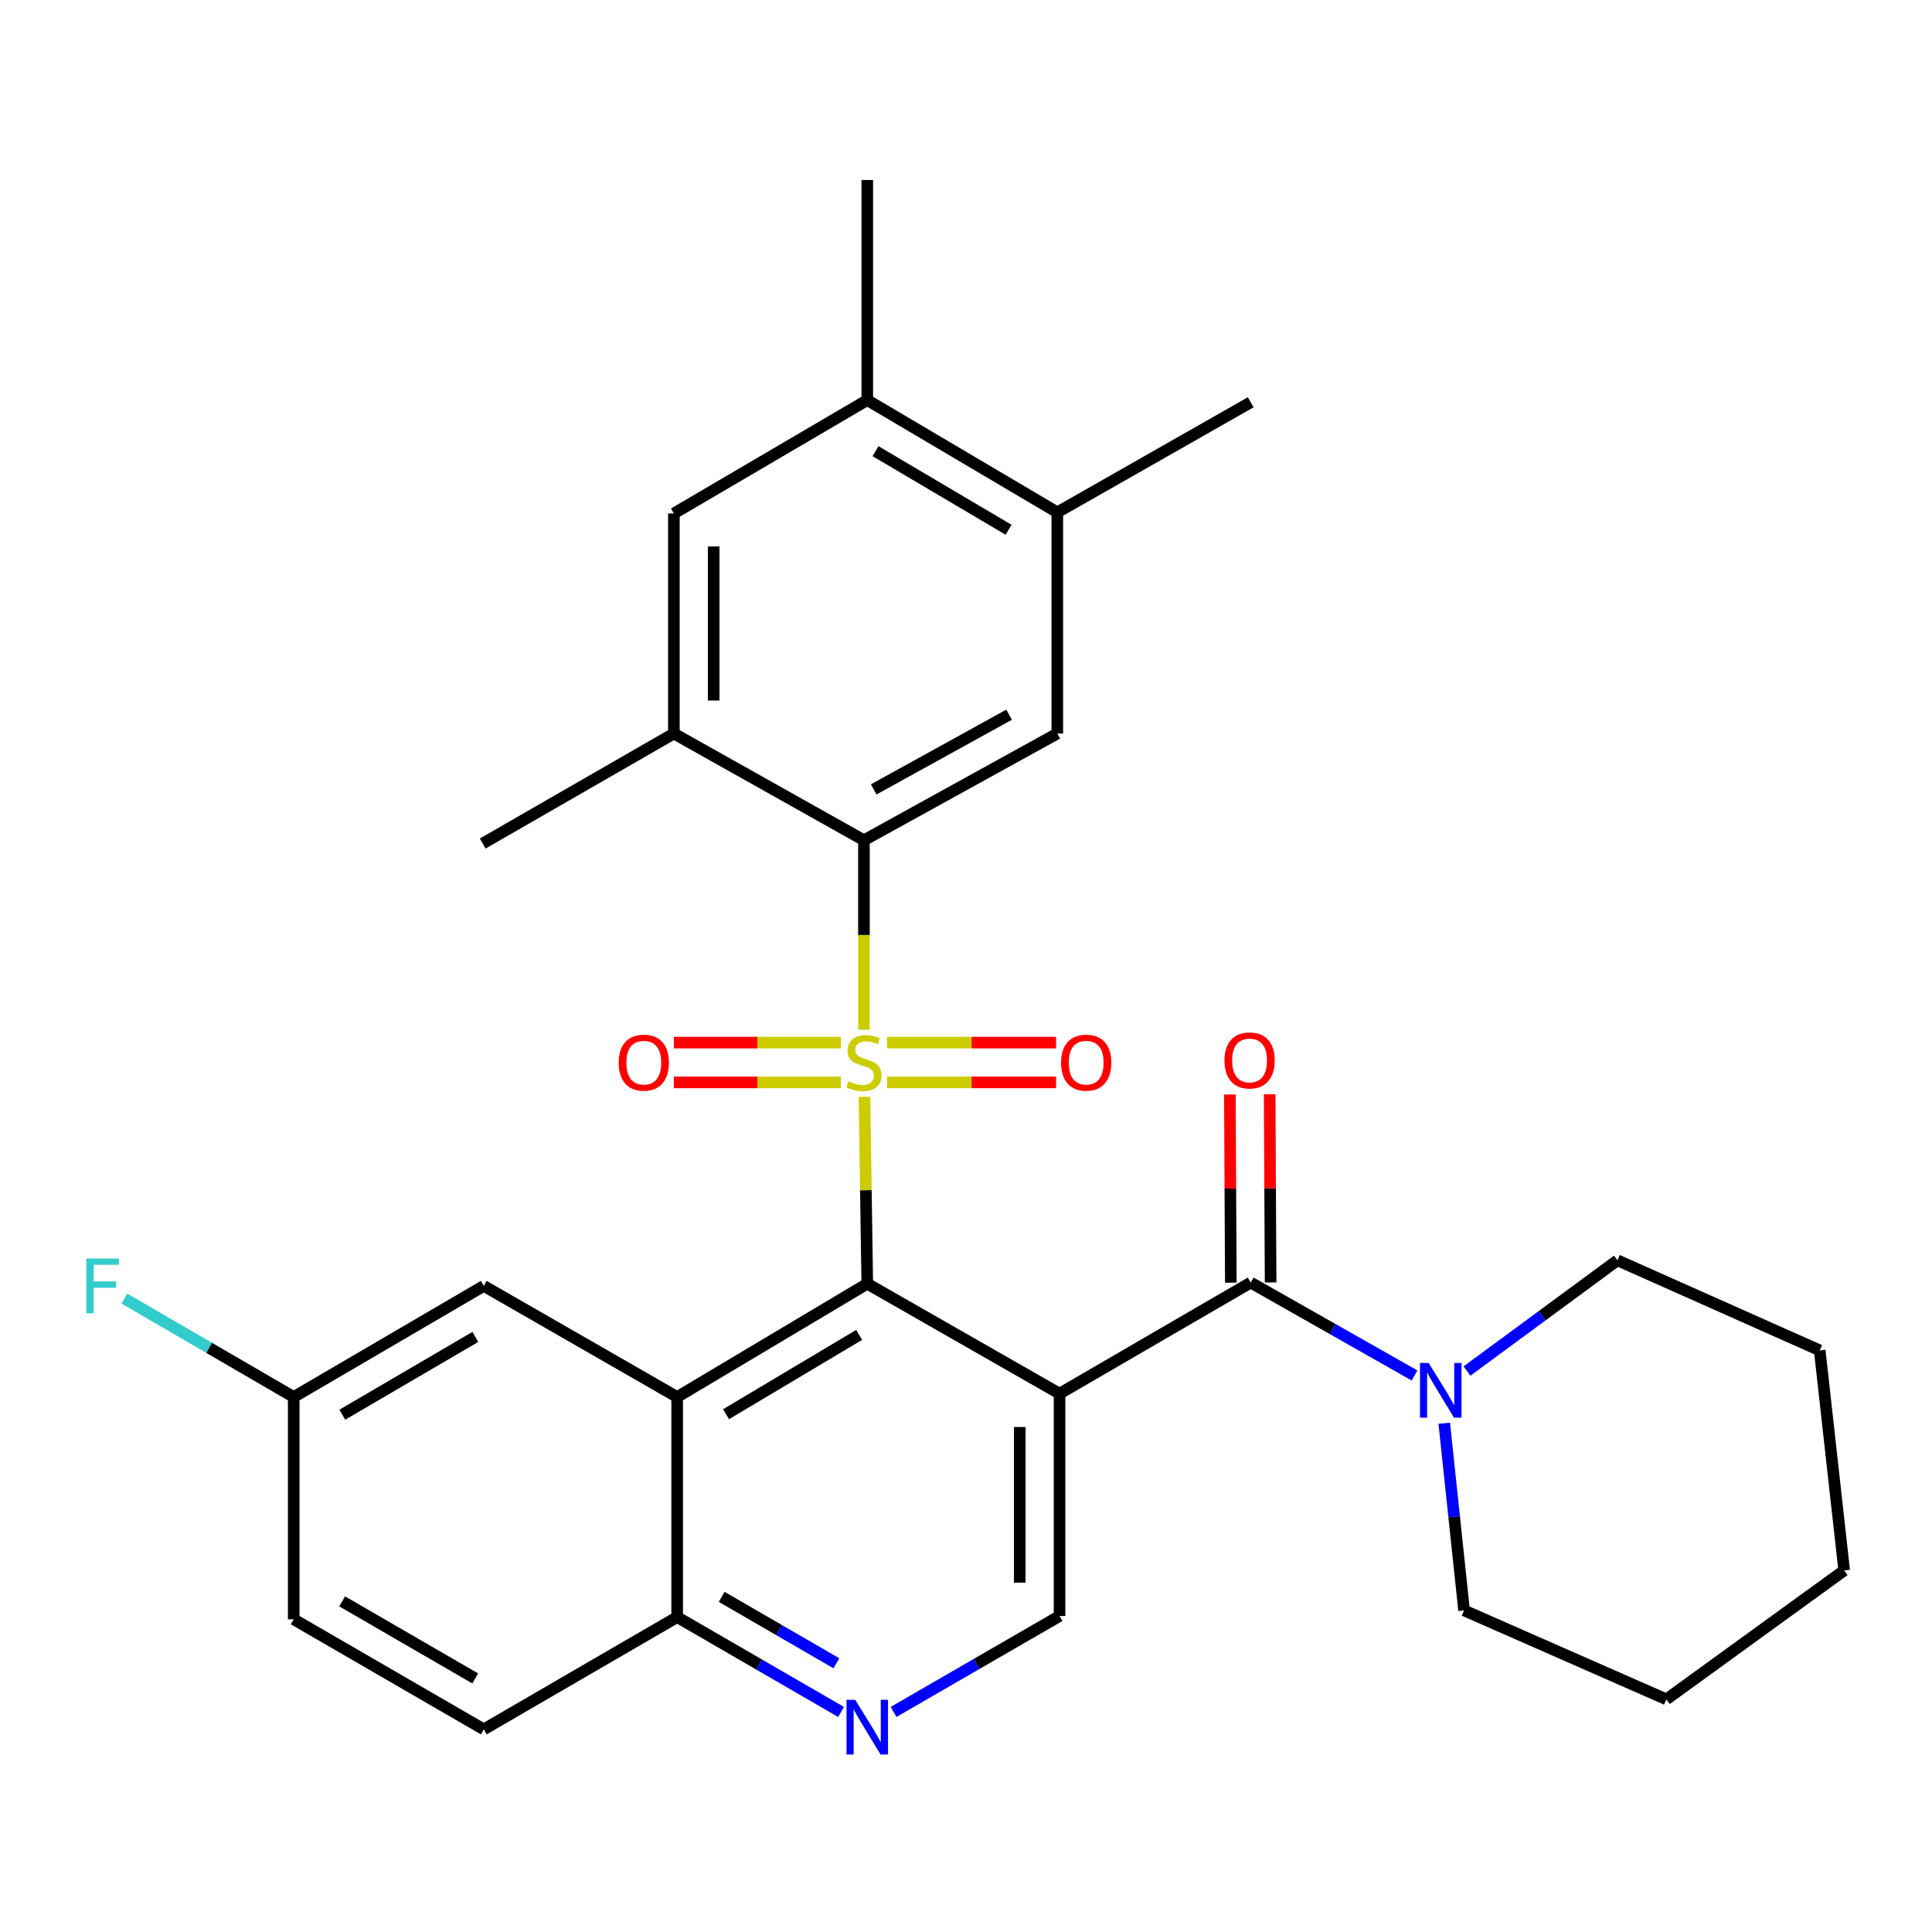 <?xml version='1.0' encoding='iso-8859-1'?>
<svg version='1.1' baseProfile='full'
              xmlns='http://www.w3.org/2000/svg'
                      xmlns:rdkit='http://www.rdkit.org/xml'
                      xmlns:xlink='http://www.w3.org/1999/xlink'
                  xml:space='preserve'
width='1000px' height='1000px' viewBox='0 0 1000 1000'>
<!-- END OF HEADER -->
<rect style='opacity:1.0;fill:#FFFFFF;stroke:none' width='1000' height='1000' x='0' y='0'> </rect>
<path class='bond-0' d='M 447.44,567.692 L 448.17,616.071' style='fill:none;fill-rule:evenodd;stroke:#CCCC00;stroke-width:6px;stroke-linecap:butt;stroke-linejoin:miter;stroke-opacity:1' />
<path class='bond-0' d='M 448.17,616.071 L 448.9,664.449' style='fill:none;fill-rule:evenodd;stroke:#000000;stroke-width:6px;stroke-linecap:butt;stroke-linejoin:miter;stroke-opacity:1' />
<path class='bond-2' d='M 447.173,532.954 L 447.173,483.933' style='fill:none;fill-rule:evenodd;stroke:#CCCC00;stroke-width:6px;stroke-linecap:butt;stroke-linejoin:miter;stroke-opacity:1' />
<path class='bond-2' d='M 447.173,483.933 L 447.173,434.913' style='fill:none;fill-rule:evenodd;stroke:#000000;stroke-width:6px;stroke-linecap:butt;stroke-linejoin:miter;stroke-opacity:1' />
<path class='bond-10' d='M 459.128,560.248 L 502.88,560.248' style='fill:none;fill-rule:evenodd;stroke:#CCCC00;stroke-width:6px;stroke-linecap:butt;stroke-linejoin:miter;stroke-opacity:1' />
<path class='bond-10' d='M 502.88,560.248 L 546.632,560.248' style='fill:none;fill-rule:evenodd;stroke:#FF0000;stroke-width:6px;stroke-linecap:butt;stroke-linejoin:miter;stroke-opacity:1' />
<path class='bond-10' d='M 459.128,539.651 L 502.88,539.651' style='fill:none;fill-rule:evenodd;stroke:#CCCC00;stroke-width:6px;stroke-linecap:butt;stroke-linejoin:miter;stroke-opacity:1' />
<path class='bond-10' d='M 502.88,539.651 L 546.632,539.651' style='fill:none;fill-rule:evenodd;stroke:#FF0000;stroke-width:6px;stroke-linecap:butt;stroke-linejoin:miter;stroke-opacity:1' />
<path class='bond-11' d='M 435.244,539.651 L 392.014,539.651' style='fill:none;fill-rule:evenodd;stroke:#CCCC00;stroke-width:6px;stroke-linecap:butt;stroke-linejoin:miter;stroke-opacity:1' />
<path class='bond-11' d='M 392.014,539.651 L 348.784,539.651' style='fill:none;fill-rule:evenodd;stroke:#FF0000;stroke-width:6px;stroke-linecap:butt;stroke-linejoin:miter;stroke-opacity:1' />
<path class='bond-11' d='M 435.244,560.248 L 392.014,560.248' style='fill:none;fill-rule:evenodd;stroke:#CCCC00;stroke-width:6px;stroke-linecap:butt;stroke-linejoin:miter;stroke-opacity:1' />
<path class='bond-11' d='M 392.014,560.248 L 348.784,560.248' style='fill:none;fill-rule:evenodd;stroke:#FF0000;stroke-width:6px;stroke-linecap:butt;stroke-linejoin:miter;stroke-opacity:1' />
<path class='bond-1' d='M 448.9,664.449 L 548.409,721.355' style='fill:none;fill-rule:evenodd;stroke:#000000;stroke-width:6px;stroke-linecap:butt;stroke-linejoin:miter;stroke-opacity:1' />
<path class='bond-4' d='M 448.9,664.449 L 350.502,723.094' style='fill:none;fill-rule:evenodd;stroke:#000000;stroke-width:6px;stroke-linecap:butt;stroke-linejoin:miter;stroke-opacity:1' />
<path class='bond-4' d='M 444.686,690.939 L 375.807,731.991' style='fill:none;fill-rule:evenodd;stroke:#000000;stroke-width:6px;stroke-linecap:butt;stroke-linejoin:miter;stroke-opacity:1' />
<path class='bond-3' d='M 548.409,721.355 L 647.368,663.854' style='fill:none;fill-rule:evenodd;stroke:#000000;stroke-width:6px;stroke-linecap:butt;stroke-linejoin:miter;stroke-opacity:1' />
<path class='bond-6' d='M 548.409,721.355 L 548.409,836.449' style='fill:none;fill-rule:evenodd;stroke:#000000;stroke-width:6px;stroke-linecap:butt;stroke-linejoin:miter;stroke-opacity:1' />
<path class='bond-6' d='M 527.812,738.619 L 527.812,819.185' style='fill:none;fill-rule:evenodd;stroke:#000000;stroke-width:6px;stroke-linecap:butt;stroke-linejoin:miter;stroke-opacity:1' />
<path class='bond-7' d='M 447.173,434.913 L 547.265,379.677' style='fill:none;fill-rule:evenodd;stroke:#000000;stroke-width:6px;stroke-linecap:butt;stroke-linejoin:miter;stroke-opacity:1' />
<path class='bond-7' d='M 452.234,408.594 L 522.299,369.929' style='fill:none;fill-rule:evenodd;stroke:#000000;stroke-width:6px;stroke-linecap:butt;stroke-linejoin:miter;stroke-opacity:1' />
<path class='bond-9' d='M 447.173,434.913 L 348.797,379.677' style='fill:none;fill-rule:evenodd;stroke:#000000;stroke-width:6px;stroke-linecap:butt;stroke-linejoin:miter;stroke-opacity:1' />
<path class='bond-5' d='M 647.368,663.854 L 689.767,687.899' style='fill:none;fill-rule:evenodd;stroke:#000000;stroke-width:6px;stroke-linecap:butt;stroke-linejoin:miter;stroke-opacity:1' />
<path class='bond-5' d='M 689.767,687.899 L 732.166,711.944' style='fill:none;fill-rule:evenodd;stroke:#0000FF;stroke-width:6px;stroke-linecap:butt;stroke-linejoin:miter;stroke-opacity:1' />
<path class='bond-17' d='M 657.667,663.801 L 657.42,615.095' style='fill:none;fill-rule:evenodd;stroke:#000000;stroke-width:6px;stroke-linecap:butt;stroke-linejoin:miter;stroke-opacity:1' />
<path class='bond-17' d='M 657.42,615.095 L 657.173,566.389' style='fill:none;fill-rule:evenodd;stroke:#FF0000;stroke-width:6px;stroke-linecap:butt;stroke-linejoin:miter;stroke-opacity:1' />
<path class='bond-17' d='M 637.07,663.906 L 636.823,615.2' style='fill:none;fill-rule:evenodd;stroke:#000000;stroke-width:6px;stroke-linecap:butt;stroke-linejoin:miter;stroke-opacity:1' />
<path class='bond-17' d='M 636.823,615.2 L 636.576,566.494' style='fill:none;fill-rule:evenodd;stroke:#FF0000;stroke-width:6px;stroke-linecap:butt;stroke-linejoin:miter;stroke-opacity:1' />
<path class='bond-12' d='M 350.502,723.094 L 350.502,836.998' style='fill:none;fill-rule:evenodd;stroke:#000000;stroke-width:6px;stroke-linecap:butt;stroke-linejoin:miter;stroke-opacity:1' />
<path class='bond-16' d='M 350.502,723.094 L 250.398,665.582' style='fill:none;fill-rule:evenodd;stroke:#000000;stroke-width:6px;stroke-linecap:butt;stroke-linejoin:miter;stroke-opacity:1' />
<path class='bond-22' d='M 759.312,709.645 L 798.249,680.988' style='fill:none;fill-rule:evenodd;stroke:#0000FF;stroke-width:6px;stroke-linecap:butt;stroke-linejoin:miter;stroke-opacity:1' />
<path class='bond-22' d='M 798.249,680.988 L 837.186,652.331' style='fill:none;fill-rule:evenodd;stroke:#000000;stroke-width:6px;stroke-linecap:butt;stroke-linejoin:miter;stroke-opacity:1' />
<path class='bond-23' d='M 747.537,736.662 L 752.671,785.102' style='fill:none;fill-rule:evenodd;stroke:#0000FF;stroke-width:6px;stroke-linecap:butt;stroke-linejoin:miter;stroke-opacity:1' />
<path class='bond-23' d='M 752.671,785.102 L 757.805,833.543' style='fill:none;fill-rule:evenodd;stroke:#000000;stroke-width:6px;stroke-linecap:butt;stroke-linejoin:miter;stroke-opacity:1' />
<path class='bond-31' d='M 548.409,836.449 L 505.461,861.271' style='fill:none;fill-rule:evenodd;stroke:#000000;stroke-width:6px;stroke-linecap:butt;stroke-linejoin:miter;stroke-opacity:1' />
<path class='bond-31' d='M 505.461,861.271 L 462.514,886.094' style='fill:none;fill-rule:evenodd;stroke:#0000FF;stroke-width:6px;stroke-linecap:butt;stroke-linejoin:miter;stroke-opacity:1' />
<path class='bond-13' d='M 547.265,379.677 L 547.265,265.19' style='fill:none;fill-rule:evenodd;stroke:#000000;stroke-width:6px;stroke-linecap:butt;stroke-linejoin:miter;stroke-opacity:1' />
<path class='bond-8' d='M 435.318,886.099 L 392.91,861.549' style='fill:none;fill-rule:evenodd;stroke:#0000FF;stroke-width:6px;stroke-linecap:butt;stroke-linejoin:miter;stroke-opacity:1' />
<path class='bond-8' d='M 392.91,861.549 L 350.502,836.998' style='fill:none;fill-rule:evenodd;stroke:#000000;stroke-width:6px;stroke-linecap:butt;stroke-linejoin:miter;stroke-opacity:1' />
<path class='bond-8' d='M 432.915,860.908 L 403.229,843.723' style='fill:none;fill-rule:evenodd;stroke:#0000FF;stroke-width:6px;stroke-linecap:butt;stroke-linejoin:miter;stroke-opacity:1' />
<path class='bond-8' d='M 403.229,843.723 L 373.544,826.537' style='fill:none;fill-rule:evenodd;stroke:#000000;stroke-width:6px;stroke-linecap:butt;stroke-linejoin:miter;stroke-opacity:1' />
<path class='bond-14' d='M 348.797,379.677 L 348.797,265.773' style='fill:none;fill-rule:evenodd;stroke:#000000;stroke-width:6px;stroke-linecap:butt;stroke-linejoin:miter;stroke-opacity:1' />
<path class='bond-14' d='M 369.394,362.592 L 369.394,282.859' style='fill:none;fill-rule:evenodd;stroke:#000000;stroke-width:6px;stroke-linecap:butt;stroke-linejoin:miter;stroke-opacity:1' />
<path class='bond-24' d='M 348.797,379.677 L 249.849,436.606' style='fill:none;fill-rule:evenodd;stroke:#000000;stroke-width:6px;stroke-linecap:butt;stroke-linejoin:miter;stroke-opacity:1' />
<path class='bond-18' d='M 350.502,836.998 L 250.398,895.118' style='fill:none;fill-rule:evenodd;stroke:#000000;stroke-width:6px;stroke-linecap:butt;stroke-linejoin:miter;stroke-opacity:1' />
<path class='bond-25' d='M 547.265,265.19 L 647.368,208.215' style='fill:none;fill-rule:evenodd;stroke:#000000;stroke-width:6px;stroke-linecap:butt;stroke-linejoin:miter;stroke-opacity:1' />
<path class='bond-30' d='M 547.265,265.19 L 448.9,207.082' style='fill:none;fill-rule:evenodd;stroke:#000000;stroke-width:6px;stroke-linecap:butt;stroke-linejoin:miter;stroke-opacity:1' />
<path class='bond-30' d='M 522.034,274.208 L 453.179,233.532' style='fill:none;fill-rule:evenodd;stroke:#000000;stroke-width:6px;stroke-linecap:butt;stroke-linejoin:miter;stroke-opacity:1' />
<path class='bond-15' d='M 348.797,265.773 L 448.9,207.082' style='fill:none;fill-rule:evenodd;stroke:#000000;stroke-width:6px;stroke-linecap:butt;stroke-linejoin:miter;stroke-opacity:1' />
<path class='bond-26' d='M 448.9,207.082 L 448.9,93.166' style='fill:none;fill-rule:evenodd;stroke:#000000;stroke-width:6px;stroke-linecap:butt;stroke-linejoin:miter;stroke-opacity:1' />
<path class='bond-19' d='M 250.398,665.582 L 152.022,723.094' style='fill:none;fill-rule:evenodd;stroke:#000000;stroke-width:6px;stroke-linecap:butt;stroke-linejoin:miter;stroke-opacity:1' />
<path class='bond-19' d='M 246.037,691.99 L 177.174,732.249' style='fill:none;fill-rule:evenodd;stroke:#000000;stroke-width:6px;stroke-linecap:butt;stroke-linejoin:miter;stroke-opacity:1' />
<path class='bond-32' d='M 250.398,895.118 L 152.022,838.143' style='fill:none;fill-rule:evenodd;stroke:#000000;stroke-width:6px;stroke-linecap:butt;stroke-linejoin:miter;stroke-opacity:1' />
<path class='bond-32' d='M 245.964,868.747 L 177.101,828.865' style='fill:none;fill-rule:evenodd;stroke:#000000;stroke-width:6px;stroke-linecap:butt;stroke-linejoin:miter;stroke-opacity:1' />
<path class='bond-20' d='M 152.022,723.094 L 152.022,838.143' style='fill:none;fill-rule:evenodd;stroke:#000000;stroke-width:6px;stroke-linecap:butt;stroke-linejoin:miter;stroke-opacity:1' />
<path class='bond-21' d='M 152.022,723.094 L 108.206,697.617' style='fill:none;fill-rule:evenodd;stroke:#000000;stroke-width:6px;stroke-linecap:butt;stroke-linejoin:miter;stroke-opacity:1' />
<path class='bond-21' d='M 108.206,697.617 L 64.389,672.141' style='fill:none;fill-rule:evenodd;stroke:#33CCCC;stroke-width:6px;stroke-linecap:butt;stroke-linejoin:miter;stroke-opacity:1' />
<path class='bond-28' d='M 837.186,652.331 L 941.878,698.961' style='fill:none;fill-rule:evenodd;stroke:#000000;stroke-width:6px;stroke-linecap:butt;stroke-linejoin:miter;stroke-opacity:1' />
<path class='bond-27' d='M 757.805,833.543 L 862.509,879.578' style='fill:none;fill-rule:evenodd;stroke:#000000;stroke-width:6px;stroke-linecap:butt;stroke-linejoin:miter;stroke-opacity:1' />
<path class='bond-29' d='M 862.509,879.578 L 954.545,812.854' style='fill:none;fill-rule:evenodd;stroke:#000000;stroke-width:6px;stroke-linecap:butt;stroke-linejoin:miter;stroke-opacity:1' />
<path class='bond-33' d='M 941.878,698.961 L 954.545,812.854' style='fill:none;fill-rule:evenodd;stroke:#000000;stroke-width:6px;stroke-linecap:butt;stroke-linejoin:miter;stroke-opacity:1' />
<path  class='atom-0' d='M 439.173 559.67
Q 439.493 559.79, 440.813 560.35
Q 442.133 560.91, 443.573 561.27
Q 445.053 561.59, 446.493 561.59
Q 449.173 561.59, 450.733 560.31
Q 452.293 558.99, 452.293 556.71
Q 452.293 555.15, 451.493 554.19
Q 450.733 553.23, 449.533 552.71
Q 448.333 552.19, 446.333 551.59
Q 443.813 550.83, 442.293 550.11
Q 440.813 549.39, 439.733 547.87
Q 438.693 546.35, 438.693 543.79
Q 438.693 540.23, 441.093 538.03
Q 443.533 535.83, 448.333 535.83
Q 451.613 535.83, 455.333 537.39
L 454.413 540.47
Q 451.013 539.07, 448.453 539.07
Q 445.693 539.07, 444.173 540.23
Q 442.653 541.35, 442.693 543.31
Q 442.693 544.83, 443.453 545.75
Q 444.253 546.67, 445.373 547.19
Q 446.533 547.71, 448.453 548.31
Q 451.013 549.11, 452.533 549.91
Q 454.053 550.71, 455.133 552.35
Q 456.253 553.95, 456.253 556.71
Q 456.253 560.63, 453.613 562.75
Q 451.013 564.83, 446.653 564.83
Q 444.133 564.83, 442.213 564.27
Q 440.333 563.75, 438.093 562.83
L 439.173 559.67
' fill='#CCCC00'/>
<path  class='atom-6' d='M 739.473 705.479
L 748.753 720.479
Q 749.673 721.959, 751.153 724.639
Q 752.633 727.319, 752.713 727.479
L 752.713 705.479
L 756.473 705.479
L 756.473 733.799
L 752.593 733.799
L 742.633 717.399
Q 741.473 715.479, 740.233 713.279
Q 739.033 711.079, 738.673 710.399
L 738.673 733.799
L 734.993 733.799
L 734.993 705.479
L 739.473 705.479
' fill='#0000FF'/>
<path  class='atom-9' d='M 442.64 879.802
L 451.92 894.802
Q 452.84 896.282, 454.32 898.962
Q 455.8 901.642, 455.88 901.802
L 455.88 879.802
L 459.64 879.802
L 459.64 908.122
L 455.76 908.122
L 445.8 891.722
Q 444.64 889.802, 443.4 887.602
Q 442.2 885.402, 441.84 884.722
L 441.84 908.122
L 438.16 908.122
L 438.16 879.802
L 442.64 879.802
' fill='#0000FF'/>
<path  class='atom-11' d='M 549.209 550.03
Q 549.209 543.23, 552.569 539.43
Q 555.929 535.63, 562.209 535.63
Q 568.489 535.63, 571.849 539.43
Q 575.209 543.23, 575.209 550.03
Q 575.209 556.91, 571.809 560.83
Q 568.409 564.71, 562.209 564.71
Q 555.969 564.71, 552.569 560.83
Q 549.209 556.95, 549.209 550.03
M 562.209 561.51
Q 566.529 561.51, 568.849 558.63
Q 571.209 555.71, 571.209 550.03
Q 571.209 544.47, 568.849 541.67
Q 566.529 538.83, 562.209 538.83
Q 557.889 538.83, 555.529 541.63
Q 553.209 544.43, 553.209 550.03
Q 553.209 555.75, 555.529 558.63
Q 557.889 561.51, 562.209 561.51
' fill='#FF0000'/>
<path  class='atom-12' d='M 320.234 550.03
Q 320.234 543.23, 323.594 539.43
Q 326.954 535.63, 333.234 535.63
Q 339.514 535.63, 342.874 539.43
Q 346.234 543.23, 346.234 550.03
Q 346.234 556.91, 342.834 560.83
Q 339.434 564.71, 333.234 564.71
Q 326.994 564.71, 323.594 560.83
Q 320.234 556.95, 320.234 550.03
M 333.234 561.51
Q 337.554 561.51, 339.874 558.63
Q 342.234 555.71, 342.234 550.03
Q 342.234 544.47, 339.874 541.67
Q 337.554 538.83, 333.234 538.83
Q 328.914 538.83, 326.554 541.63
Q 324.234 544.43, 324.234 550.03
Q 324.234 555.75, 326.554 558.63
Q 328.914 561.51, 333.234 561.51
' fill='#FF0000'/>
<path  class='atom-18' d='M 633.785 548.885
Q 633.785 542.085, 637.145 538.285
Q 640.505 534.485, 646.785 534.485
Q 653.065 534.485, 656.425 538.285
Q 659.785 542.085, 659.785 548.885
Q 659.785 555.765, 656.385 559.685
Q 652.985 563.565, 646.785 563.565
Q 640.545 563.565, 637.145 559.685
Q 633.785 555.805, 633.785 548.885
M 646.785 560.365
Q 651.105 560.365, 653.425 557.485
Q 655.785 554.565, 655.785 548.885
Q 655.785 543.325, 653.425 540.525
Q 651.105 537.685, 646.785 537.685
Q 642.465 537.685, 640.105 540.485
Q 637.785 543.285, 637.785 548.885
Q 637.785 554.605, 640.105 557.485
Q 642.465 560.365, 646.785 560.365
' fill='#FF0000'/>
<path  class='atom-22' d='M 44.689 651.422
L 61.529 651.422
L 61.529 654.662
L 48.489 654.662
L 48.489 663.262
L 60.089 663.262
L 60.089 666.542
L 48.489 666.542
L 48.489 679.742
L 44.689 679.742
L 44.689 651.422
' fill='#33CCCC'/>
</svg>
